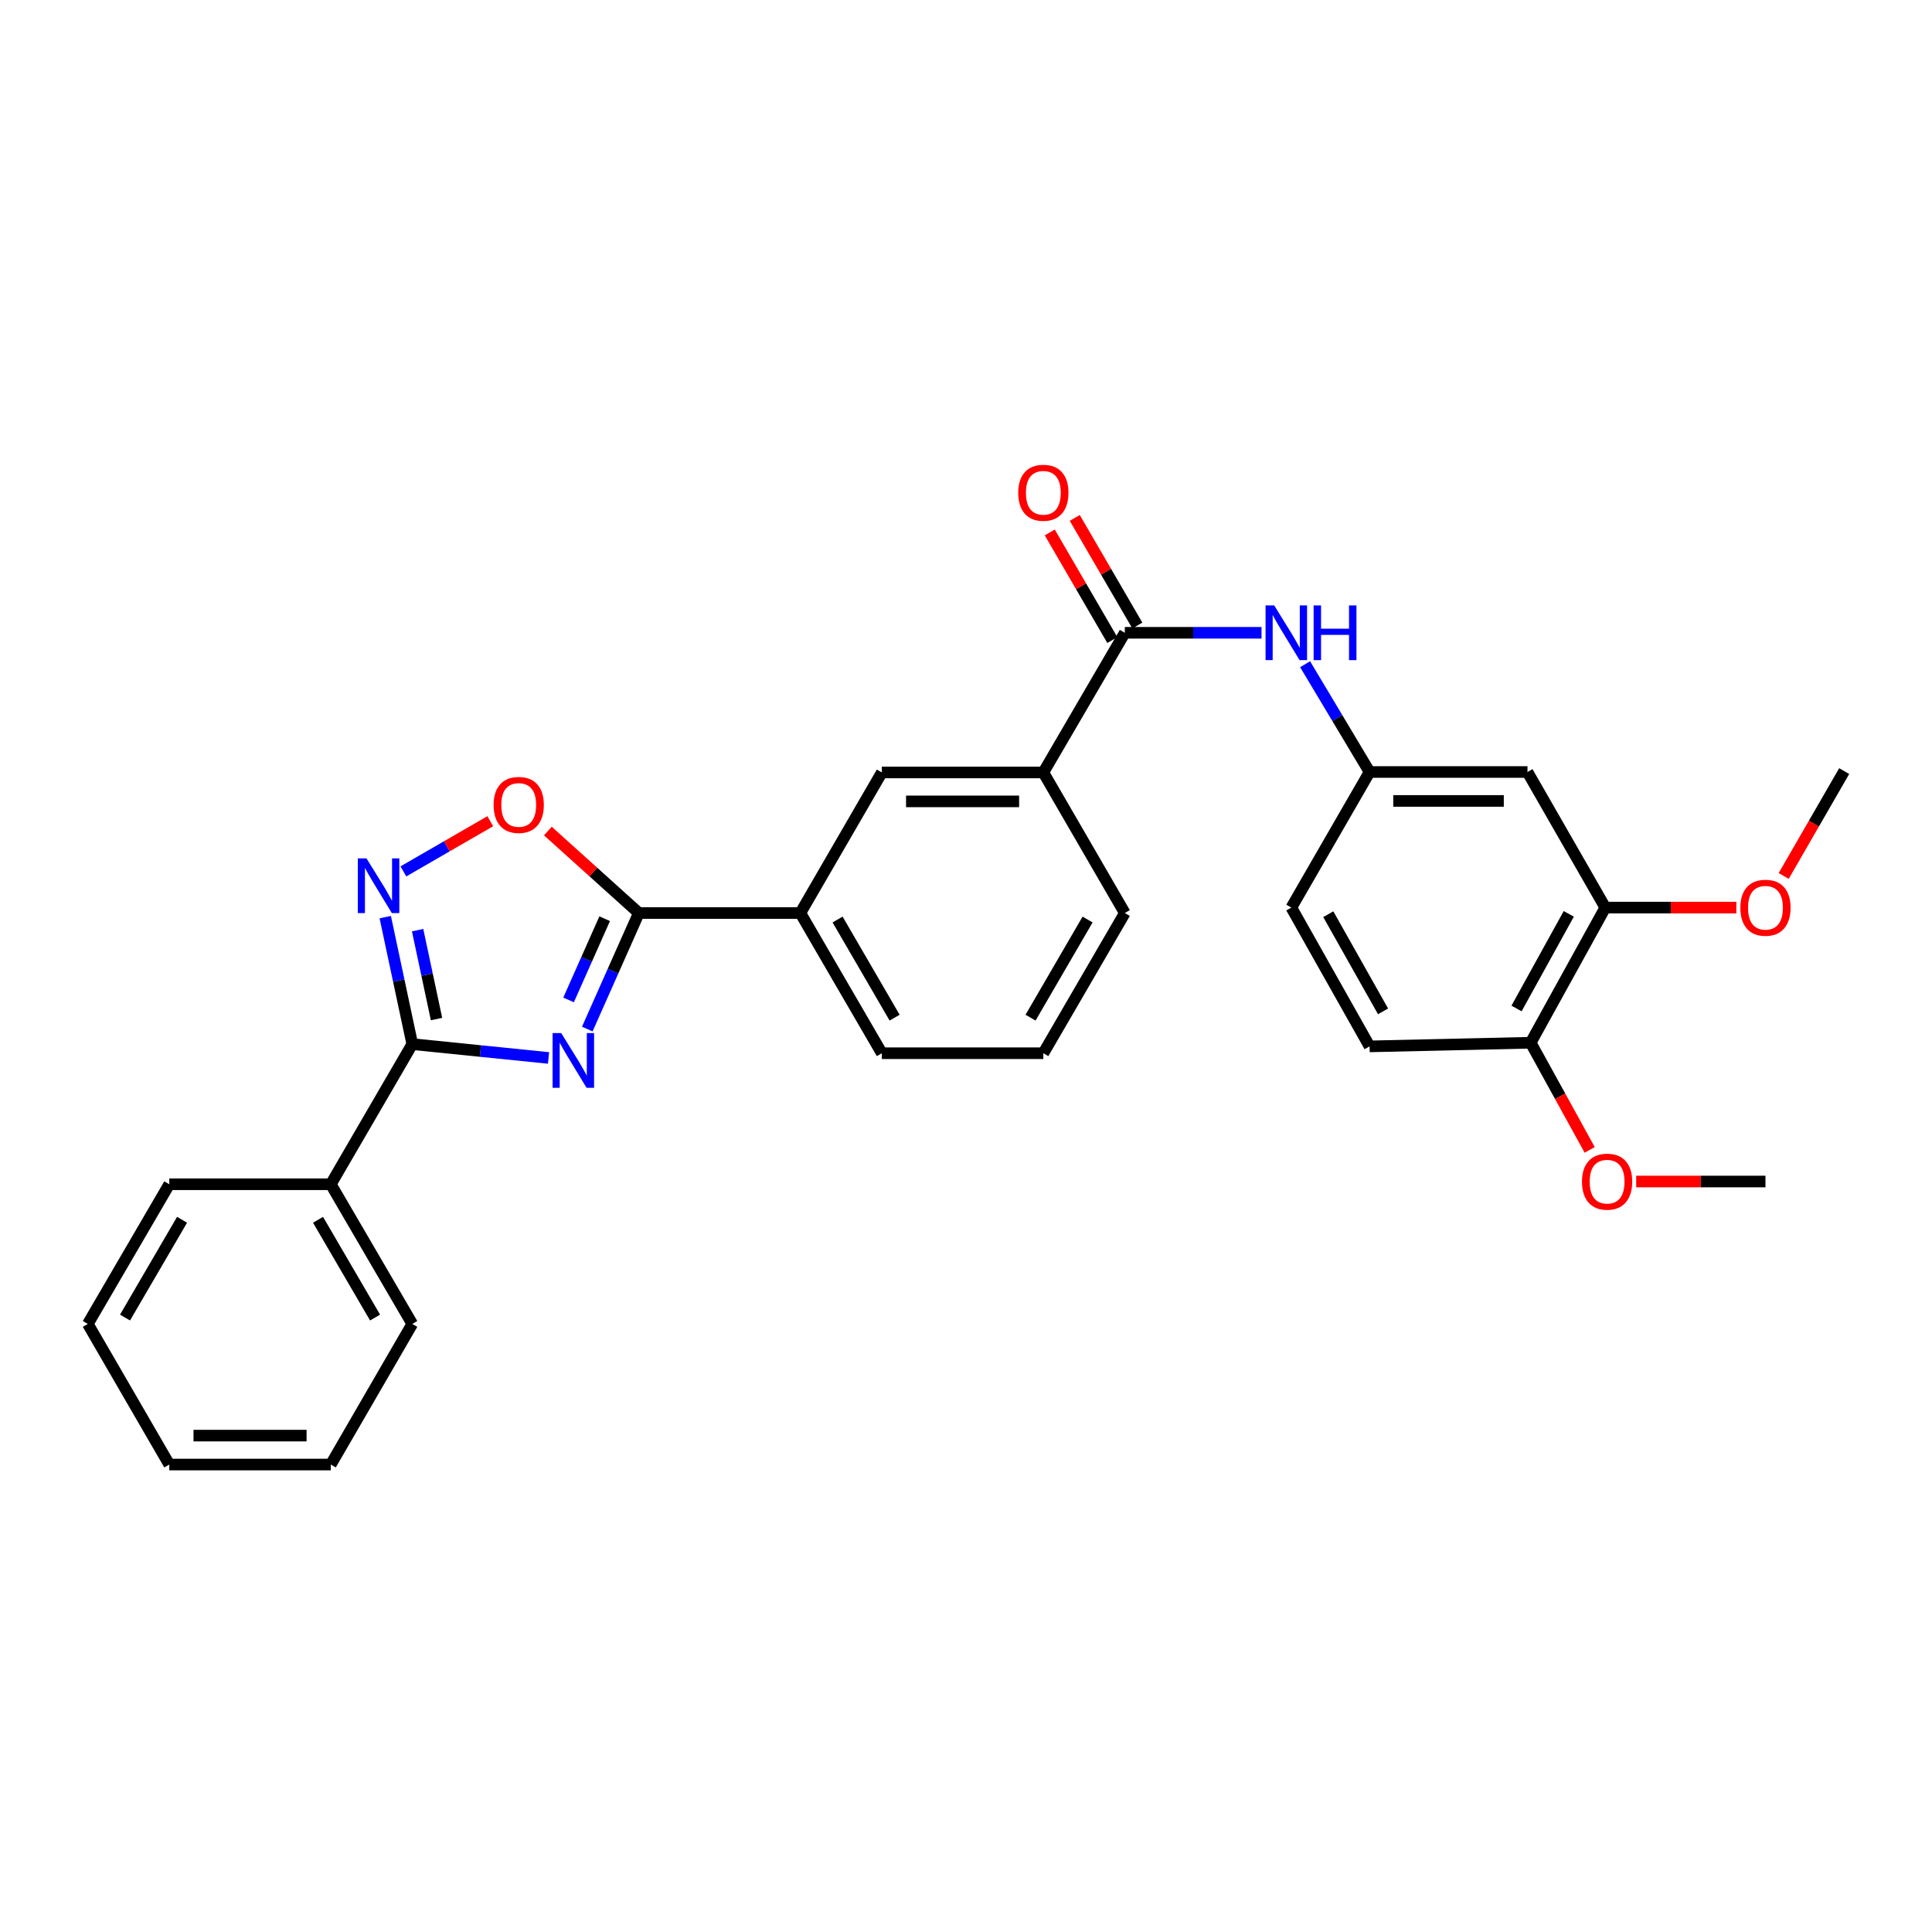 <?xml version='1.0' encoding='iso-8859-1'?>
<svg version='1.1' baseProfile='full'
              xmlns='http://www.w3.org/2000/svg'
                      xmlns:rdkit='http://www.rdkit.org/xml'
                      xmlns:xlink='http://www.w3.org/1999/xlink'
                  xml:space='preserve'
width='1000px' height='1000px' viewBox='0 0 1000 1000'>
<!-- END OF HEADER -->
<rect style='opacity:1.0;fill:#FFFFFF;stroke:none' width='1000' height='1000' x='0' y='0'> </rect>
<path class='bond-0' d='M 283.921,547.591 L 248.657,544.012' style='fill:none;fill-rule:evenodd;stroke:#0000FF;stroke-width:6px;stroke-linecap:butt;stroke-linejoin:miter;stroke-opacity:1' />
<path class='bond-0' d='M 248.657,544.012 L 213.394,540.433' style='fill:none;fill-rule:evenodd;stroke:#000000;stroke-width:6px;stroke-linecap:butt;stroke-linejoin:miter;stroke-opacity:1' />
<path class='bond-1' d='M 303.976,532.646 L 317.319,502.615' style='fill:none;fill-rule:evenodd;stroke:#0000FF;stroke-width:6px;stroke-linecap:butt;stroke-linejoin:miter;stroke-opacity:1' />
<path class='bond-1' d='M 317.319,502.615 L 330.663,472.585' style='fill:none;fill-rule:evenodd;stroke:#000000;stroke-width:6px;stroke-linecap:butt;stroke-linejoin:miter;stroke-opacity:1' />
<path class='bond-1' d='M 294.295,517.556 L 303.636,496.535' style='fill:none;fill-rule:evenodd;stroke:#0000FF;stroke-width:6px;stroke-linecap:butt;stroke-linejoin:miter;stroke-opacity:1' />
<path class='bond-1' d='M 303.636,496.535 L 312.976,475.514' style='fill:none;fill-rule:evenodd;stroke:#000000;stroke-width:6px;stroke-linecap:butt;stroke-linejoin:miter;stroke-opacity:1' />
<path class='bond-2' d='M 213.394,540.433 L 206.401,507.57' style='fill:none;fill-rule:evenodd;stroke:#000000;stroke-width:6px;stroke-linecap:butt;stroke-linejoin:miter;stroke-opacity:1' />
<path class='bond-2' d='M 206.401,507.57 L 199.408,474.707' style='fill:none;fill-rule:evenodd;stroke:#0000FF;stroke-width:6px;stroke-linecap:butt;stroke-linejoin:miter;stroke-opacity:1' />
<path class='bond-2' d='M 225.942,527.458 L 221.047,504.454' style='fill:none;fill-rule:evenodd;stroke:#000000;stroke-width:6px;stroke-linecap:butt;stroke-linejoin:miter;stroke-opacity:1' />
<path class='bond-2' d='M 221.047,504.454 L 216.152,481.449' style='fill:none;fill-rule:evenodd;stroke:#0000FF;stroke-width:6px;stroke-linecap:butt;stroke-linejoin:miter;stroke-opacity:1' />
<path class='bond-12' d='M 213.394,540.433 L 171.218,612.973' style='fill:none;fill-rule:evenodd;stroke:#000000;stroke-width:6px;stroke-linecap:butt;stroke-linejoin:miter;stroke-opacity:1' />
<path class='bond-3' d='M 330.663,472.585 L 307.122,451.369' style='fill:none;fill-rule:evenodd;stroke:#000000;stroke-width:6px;stroke-linecap:butt;stroke-linejoin:miter;stroke-opacity:1' />
<path class='bond-3' d='M 307.122,451.369 L 283.581,430.152' style='fill:none;fill-rule:evenodd;stroke:#FF0000;stroke-width:6px;stroke-linecap:butt;stroke-linejoin:miter;stroke-opacity:1' />
<path class='bond-6' d='M 330.663,472.585 L 414.259,472.585' style='fill:none;fill-rule:evenodd;stroke:#000000;stroke-width:6px;stroke-linecap:butt;stroke-linejoin:miter;stroke-opacity:1' />
<path class='bond-29' d='M 208.784,451.038 L 231.274,438.047' style='fill:none;fill-rule:evenodd;stroke:#0000FF;stroke-width:6px;stroke-linecap:butt;stroke-linejoin:miter;stroke-opacity:1' />
<path class='bond-29' d='M 231.274,438.047 L 253.765,425.055' style='fill:none;fill-rule:evenodd;stroke:#FF0000;stroke-width:6px;stroke-linecap:butt;stroke-linejoin:miter;stroke-opacity:1' />
<path class='bond-4' d='M 582.206,327.531 L 540.03,399.821' style='fill:none;fill-rule:evenodd;stroke:#000000;stroke-width:6px;stroke-linecap:butt;stroke-linejoin:miter;stroke-opacity:1' />
<path class='bond-5' d='M 582.206,327.531 L 617.585,327.531' style='fill:none;fill-rule:evenodd;stroke:#000000;stroke-width:6px;stroke-linecap:butt;stroke-linejoin:miter;stroke-opacity:1' />
<path class='bond-5' d='M 617.585,327.531 L 652.963,327.531' style='fill:none;fill-rule:evenodd;stroke:#0000FF;stroke-width:6px;stroke-linecap:butt;stroke-linejoin:miter;stroke-opacity:1' />
<path class='bond-14' d='M 588.679,323.768 L 572.49,295.919' style='fill:none;fill-rule:evenodd;stroke:#000000;stroke-width:6px;stroke-linecap:butt;stroke-linejoin:miter;stroke-opacity:1' />
<path class='bond-14' d='M 572.49,295.919 L 556.302,268.07' style='fill:none;fill-rule:evenodd;stroke:#FF0000;stroke-width:6px;stroke-linecap:butt;stroke-linejoin:miter;stroke-opacity:1' />
<path class='bond-14' d='M 575.733,331.293 L 559.545,303.444' style='fill:none;fill-rule:evenodd;stroke:#000000;stroke-width:6px;stroke-linecap:butt;stroke-linejoin:miter;stroke-opacity:1' />
<path class='bond-14' d='M 559.545,303.444 L 543.357,275.595' style='fill:none;fill-rule:evenodd;stroke:#FF0000;stroke-width:6px;stroke-linecap:butt;stroke-linejoin:miter;stroke-opacity:1' />
<path class='bond-11' d='M 675.518,343.79 L 692.205,371.689' style='fill:none;fill-rule:evenodd;stroke:#0000FF;stroke-width:6px;stroke-linecap:butt;stroke-linejoin:miter;stroke-opacity:1' />
<path class='bond-11' d='M 692.205,371.689 L 708.892,399.588' style='fill:none;fill-rule:evenodd;stroke:#000000;stroke-width:6px;stroke-linecap:butt;stroke-linejoin:miter;stroke-opacity:1' />
<path class='bond-8' d='M 414.259,472.585 L 456.435,399.821' style='fill:none;fill-rule:evenodd;stroke:#000000;stroke-width:6px;stroke-linecap:butt;stroke-linejoin:miter;stroke-opacity:1' />
<path class='bond-19' d='M 414.259,472.585 L 456.435,545.15' style='fill:none;fill-rule:evenodd;stroke:#000000;stroke-width:6px;stroke-linecap:butt;stroke-linejoin:miter;stroke-opacity:1' />
<path class='bond-19' d='M 433.531,475.945 L 463.054,526.741' style='fill:none;fill-rule:evenodd;stroke:#000000;stroke-width:6px;stroke-linecap:butt;stroke-linejoin:miter;stroke-opacity:1' />
<path class='bond-7' d='M 540.03,399.821 L 456.435,399.821' style='fill:none;fill-rule:evenodd;stroke:#000000;stroke-width:6px;stroke-linecap:butt;stroke-linejoin:miter;stroke-opacity:1' />
<path class='bond-7' d='M 527.491,414.795 L 468.974,414.795' style='fill:none;fill-rule:evenodd;stroke:#000000;stroke-width:6px;stroke-linecap:butt;stroke-linejoin:miter;stroke-opacity:1' />
<path class='bond-30' d='M 540.03,399.821 L 582.206,472.585' style='fill:none;fill-rule:evenodd;stroke:#000000;stroke-width:6px;stroke-linecap:butt;stroke-linejoin:miter;stroke-opacity:1' />
<path class='bond-9' d='M 790.624,399.588 L 708.892,399.588' style='fill:none;fill-rule:evenodd;stroke:#000000;stroke-width:6px;stroke-linecap:butt;stroke-linejoin:miter;stroke-opacity:1' />
<path class='bond-9' d='M 778.364,414.562 L 721.152,414.562' style='fill:none;fill-rule:evenodd;stroke:#000000;stroke-width:6px;stroke-linecap:butt;stroke-linejoin:miter;stroke-opacity:1' />
<path class='bond-10' d='M 790.624,399.588 L 830.895,469.765' style='fill:none;fill-rule:evenodd;stroke:#000000;stroke-width:6px;stroke-linecap:butt;stroke-linejoin:miter;stroke-opacity:1' />
<path class='bond-17' d='M 830.895,469.765 L 864.811,469.765' style='fill:none;fill-rule:evenodd;stroke:#000000;stroke-width:6px;stroke-linecap:butt;stroke-linejoin:miter;stroke-opacity:1' />
<path class='bond-17' d='M 864.811,469.765 L 898.728,469.765' style='fill:none;fill-rule:evenodd;stroke:#FF0000;stroke-width:6px;stroke-linecap:butt;stroke-linejoin:miter;stroke-opacity:1' />
<path class='bond-32' d='M 830.895,469.765 L 792.271,539.718' style='fill:none;fill-rule:evenodd;stroke:#000000;stroke-width:6px;stroke-linecap:butt;stroke-linejoin:miter;stroke-opacity:1' />
<path class='bond-32' d='M 811.993,473.02 L 784.957,521.987' style='fill:none;fill-rule:evenodd;stroke:#000000;stroke-width:6px;stroke-linecap:butt;stroke-linejoin:miter;stroke-opacity:1' />
<path class='bond-16' d='M 708.892,399.588 L 668.397,469.765' style='fill:none;fill-rule:evenodd;stroke:#000000;stroke-width:6px;stroke-linecap:butt;stroke-linejoin:miter;stroke-opacity:1' />
<path class='bond-22' d='M 171.218,612.973 L 213.394,685.263' style='fill:none;fill-rule:evenodd;stroke:#000000;stroke-width:6px;stroke-linecap:butt;stroke-linejoin:miter;stroke-opacity:1' />
<path class='bond-22' d='M 164.611,631.362 L 194.134,681.965' style='fill:none;fill-rule:evenodd;stroke:#000000;stroke-width:6px;stroke-linecap:butt;stroke-linejoin:miter;stroke-opacity:1' />
<path class='bond-23' d='M 171.218,612.973 L 87.622,612.973' style='fill:none;fill-rule:evenodd;stroke:#000000;stroke-width:6px;stroke-linecap:butt;stroke-linejoin:miter;stroke-opacity:1' />
<path class='bond-13' d='M 792.271,539.718 L 708.892,541.606' style='fill:none;fill-rule:evenodd;stroke:#000000;stroke-width:6px;stroke-linecap:butt;stroke-linejoin:miter;stroke-opacity:1' />
<path class='bond-18' d='M 792.271,539.718 L 807.545,567.449' style='fill:none;fill-rule:evenodd;stroke:#000000;stroke-width:6px;stroke-linecap:butt;stroke-linejoin:miter;stroke-opacity:1' />
<path class='bond-18' d='M 807.545,567.449 L 822.819,595.18' style='fill:none;fill-rule:evenodd;stroke:#FF0000;stroke-width:6px;stroke-linecap:butt;stroke-linejoin:miter;stroke-opacity:1' />
<path class='bond-15' d='M 708.892,541.606 L 668.397,469.765' style='fill:none;fill-rule:evenodd;stroke:#000000;stroke-width:6px;stroke-linecap:butt;stroke-linejoin:miter;stroke-opacity:1' />
<path class='bond-15' d='M 715.862,523.477 L 687.515,473.188' style='fill:none;fill-rule:evenodd;stroke:#000000;stroke-width:6px;stroke-linecap:butt;stroke-linejoin:miter;stroke-opacity:1' />
<path class='bond-24' d='M 923.236,453.406 L 938.891,426.264' style='fill:none;fill-rule:evenodd;stroke:#FF0000;stroke-width:6px;stroke-linecap:butt;stroke-linejoin:miter;stroke-opacity:1' />
<path class='bond-24' d='M 938.891,426.264 L 954.545,399.122' style='fill:none;fill-rule:evenodd;stroke:#000000;stroke-width:6px;stroke-linecap:butt;stroke-linejoin:miter;stroke-opacity:1' />
<path class='bond-25' d='M 846.885,611.55 L 880.342,611.55' style='fill:none;fill-rule:evenodd;stroke:#FF0000;stroke-width:6px;stroke-linecap:butt;stroke-linejoin:miter;stroke-opacity:1' />
<path class='bond-25' d='M 880.342,611.55 L 913.8,611.55' style='fill:none;fill-rule:evenodd;stroke:#000000;stroke-width:6px;stroke-linecap:butt;stroke-linejoin:miter;stroke-opacity:1' />
<path class='bond-21' d='M 456.435,545.15 L 540.03,545.15' style='fill:none;fill-rule:evenodd;stroke:#000000;stroke-width:6px;stroke-linecap:butt;stroke-linejoin:miter;stroke-opacity:1' />
<path class='bond-20' d='M 582.206,472.585 L 540.03,545.15' style='fill:none;fill-rule:evenodd;stroke:#000000;stroke-width:6px;stroke-linecap:butt;stroke-linejoin:miter;stroke-opacity:1' />
<path class='bond-20' d='M 562.934,475.945 L 533.41,526.741' style='fill:none;fill-rule:evenodd;stroke:#000000;stroke-width:6px;stroke-linecap:butt;stroke-linejoin:miter;stroke-opacity:1' />
<path class='bond-26' d='M 213.394,685.263 L 171.218,758.043' style='fill:none;fill-rule:evenodd;stroke:#000000;stroke-width:6px;stroke-linecap:butt;stroke-linejoin:miter;stroke-opacity:1' />
<path class='bond-27' d='M 87.622,612.973 L 45.455,685.263' style='fill:none;fill-rule:evenodd;stroke:#000000;stroke-width:6px;stroke-linecap:butt;stroke-linejoin:miter;stroke-opacity:1' />
<path class='bond-27' d='M 94.231,631.361 L 64.714,681.964' style='fill:none;fill-rule:evenodd;stroke:#000000;stroke-width:6px;stroke-linecap:butt;stroke-linejoin:miter;stroke-opacity:1' />
<path class='bond-31' d='M 171.218,758.043 L 87.622,758.043' style='fill:none;fill-rule:evenodd;stroke:#000000;stroke-width:6px;stroke-linecap:butt;stroke-linejoin:miter;stroke-opacity:1' />
<path class='bond-31' d='M 158.678,743.07 L 100.162,743.07' style='fill:none;fill-rule:evenodd;stroke:#000000;stroke-width:6px;stroke-linecap:butt;stroke-linejoin:miter;stroke-opacity:1' />
<path class='bond-28' d='M 45.455,685.263 L 87.622,758.043' style='fill:none;fill-rule:evenodd;stroke:#000000;stroke-width:6px;stroke-linecap:butt;stroke-linejoin:miter;stroke-opacity:1' />
<path  class='atom-0' d='M 290.496 534.733
L 299.776 549.733
Q 300.696 551.213, 302.176 553.893
Q 303.656 556.573, 303.736 556.733
L 303.736 534.733
L 307.496 534.733
L 307.496 563.053
L 303.616 563.053
L 293.656 546.653
Q 292.496 544.733, 291.256 542.533
Q 290.056 540.333, 289.696 539.653
L 289.696 563.053
L 286.016 563.053
L 286.016 534.733
L 290.496 534.733
' fill='#0000FF'/>
<path  class='atom-3' d='M 189.689 444.292
L 198.969 459.292
Q 199.889 460.772, 201.369 463.452
Q 202.849 466.132, 202.929 466.292
L 202.929 444.292
L 206.689 444.292
L 206.689 472.612
L 202.809 472.612
L 192.849 456.212
Q 191.689 454.292, 190.449 452.092
Q 189.249 449.892, 188.889 449.212
L 188.889 472.612
L 185.209 472.612
L 185.209 444.292
L 189.689 444.292
' fill='#0000FF'/>
<path  class='atom-4' d='M 255.489 416.63
Q 255.489 409.83, 258.849 406.03
Q 262.209 402.23, 268.489 402.23
Q 274.769 402.23, 278.129 406.03
Q 281.489 409.83, 281.489 416.63
Q 281.489 423.51, 278.089 427.43
Q 274.689 431.31, 268.489 431.31
Q 262.249 431.31, 258.849 427.43
Q 255.489 423.55, 255.489 416.63
M 268.489 428.11
Q 272.809 428.11, 275.129 425.23
Q 277.489 422.31, 277.489 416.63
Q 277.489 411.07, 275.129 408.27
Q 272.809 405.43, 268.489 405.43
Q 264.169 405.43, 261.809 408.23
Q 259.489 411.03, 259.489 416.63
Q 259.489 422.35, 261.809 425.23
Q 264.169 428.11, 268.489 428.11
' fill='#FF0000'/>
<path  class='atom-6' d='M 659.533 313.371
L 668.813 328.371
Q 669.733 329.851, 671.213 332.531
Q 672.693 335.211, 672.773 335.371
L 672.773 313.371
L 676.533 313.371
L 676.533 341.691
L 672.653 341.691
L 662.693 325.291
Q 661.533 323.371, 660.293 321.171
Q 659.093 318.971, 658.733 318.291
L 658.733 341.691
L 655.053 341.691
L 655.053 313.371
L 659.533 313.371
' fill='#0000FF'/>
<path  class='atom-6' d='M 679.933 313.371
L 683.773 313.371
L 683.773 325.411
L 698.253 325.411
L 698.253 313.371
L 702.093 313.371
L 702.093 341.691
L 698.253 341.691
L 698.253 328.611
L 683.773 328.611
L 683.773 341.691
L 679.933 341.691
L 679.933 313.371
' fill='#0000FF'/>
<path  class='atom-15' d='M 527.03 255.055
Q 527.03 248.255, 530.39 244.455
Q 533.75 240.655, 540.03 240.655
Q 546.31 240.655, 549.67 244.455
Q 553.03 248.255, 553.03 255.055
Q 553.03 261.935, 549.63 265.855
Q 546.23 269.735, 540.03 269.735
Q 533.79 269.735, 530.39 265.855
Q 527.03 261.975, 527.03 255.055
M 540.03 266.535
Q 544.35 266.535, 546.67 263.655
Q 549.03 260.735, 549.03 255.055
Q 549.03 249.495, 546.67 246.695
Q 544.35 243.855, 540.03 243.855
Q 535.71 243.855, 533.35 246.655
Q 531.03 249.455, 531.03 255.055
Q 531.03 260.775, 533.35 263.655
Q 535.71 266.535, 540.03 266.535
' fill='#FF0000'/>
<path  class='atom-18' d='M 900.8 469.845
Q 900.8 463.045, 904.16 459.245
Q 907.52 455.445, 913.8 455.445
Q 920.08 455.445, 923.44 459.245
Q 926.8 463.045, 926.8 469.845
Q 926.8 476.725, 923.4 480.645
Q 920 484.525, 913.8 484.525
Q 907.56 484.525, 904.16 480.645
Q 900.8 476.765, 900.8 469.845
M 913.8 481.325
Q 918.12 481.325, 920.44 478.445
Q 922.8 475.525, 922.8 469.845
Q 922.8 464.285, 920.44 461.485
Q 918.12 458.645, 913.8 458.645
Q 909.48 458.645, 907.12 461.445
Q 904.8 464.245, 904.8 469.845
Q 904.8 475.565, 907.12 478.445
Q 909.48 481.325, 913.8 481.325
' fill='#FF0000'/>
<path  class='atom-19' d='M 818.835 611.63
Q 818.835 604.83, 822.195 601.03
Q 825.555 597.23, 831.835 597.23
Q 838.115 597.23, 841.475 601.03
Q 844.835 604.83, 844.835 611.63
Q 844.835 618.51, 841.435 622.43
Q 838.035 626.31, 831.835 626.31
Q 825.595 626.31, 822.195 622.43
Q 818.835 618.55, 818.835 611.63
M 831.835 623.11
Q 836.155 623.11, 838.475 620.23
Q 840.835 617.31, 840.835 611.63
Q 840.835 606.07, 838.475 603.27
Q 836.155 600.43, 831.835 600.43
Q 827.515 600.43, 825.155 603.23
Q 822.835 606.03, 822.835 611.63
Q 822.835 617.35, 825.155 620.23
Q 827.515 623.11, 831.835 623.11
' fill='#FF0000'/>
</svg>
